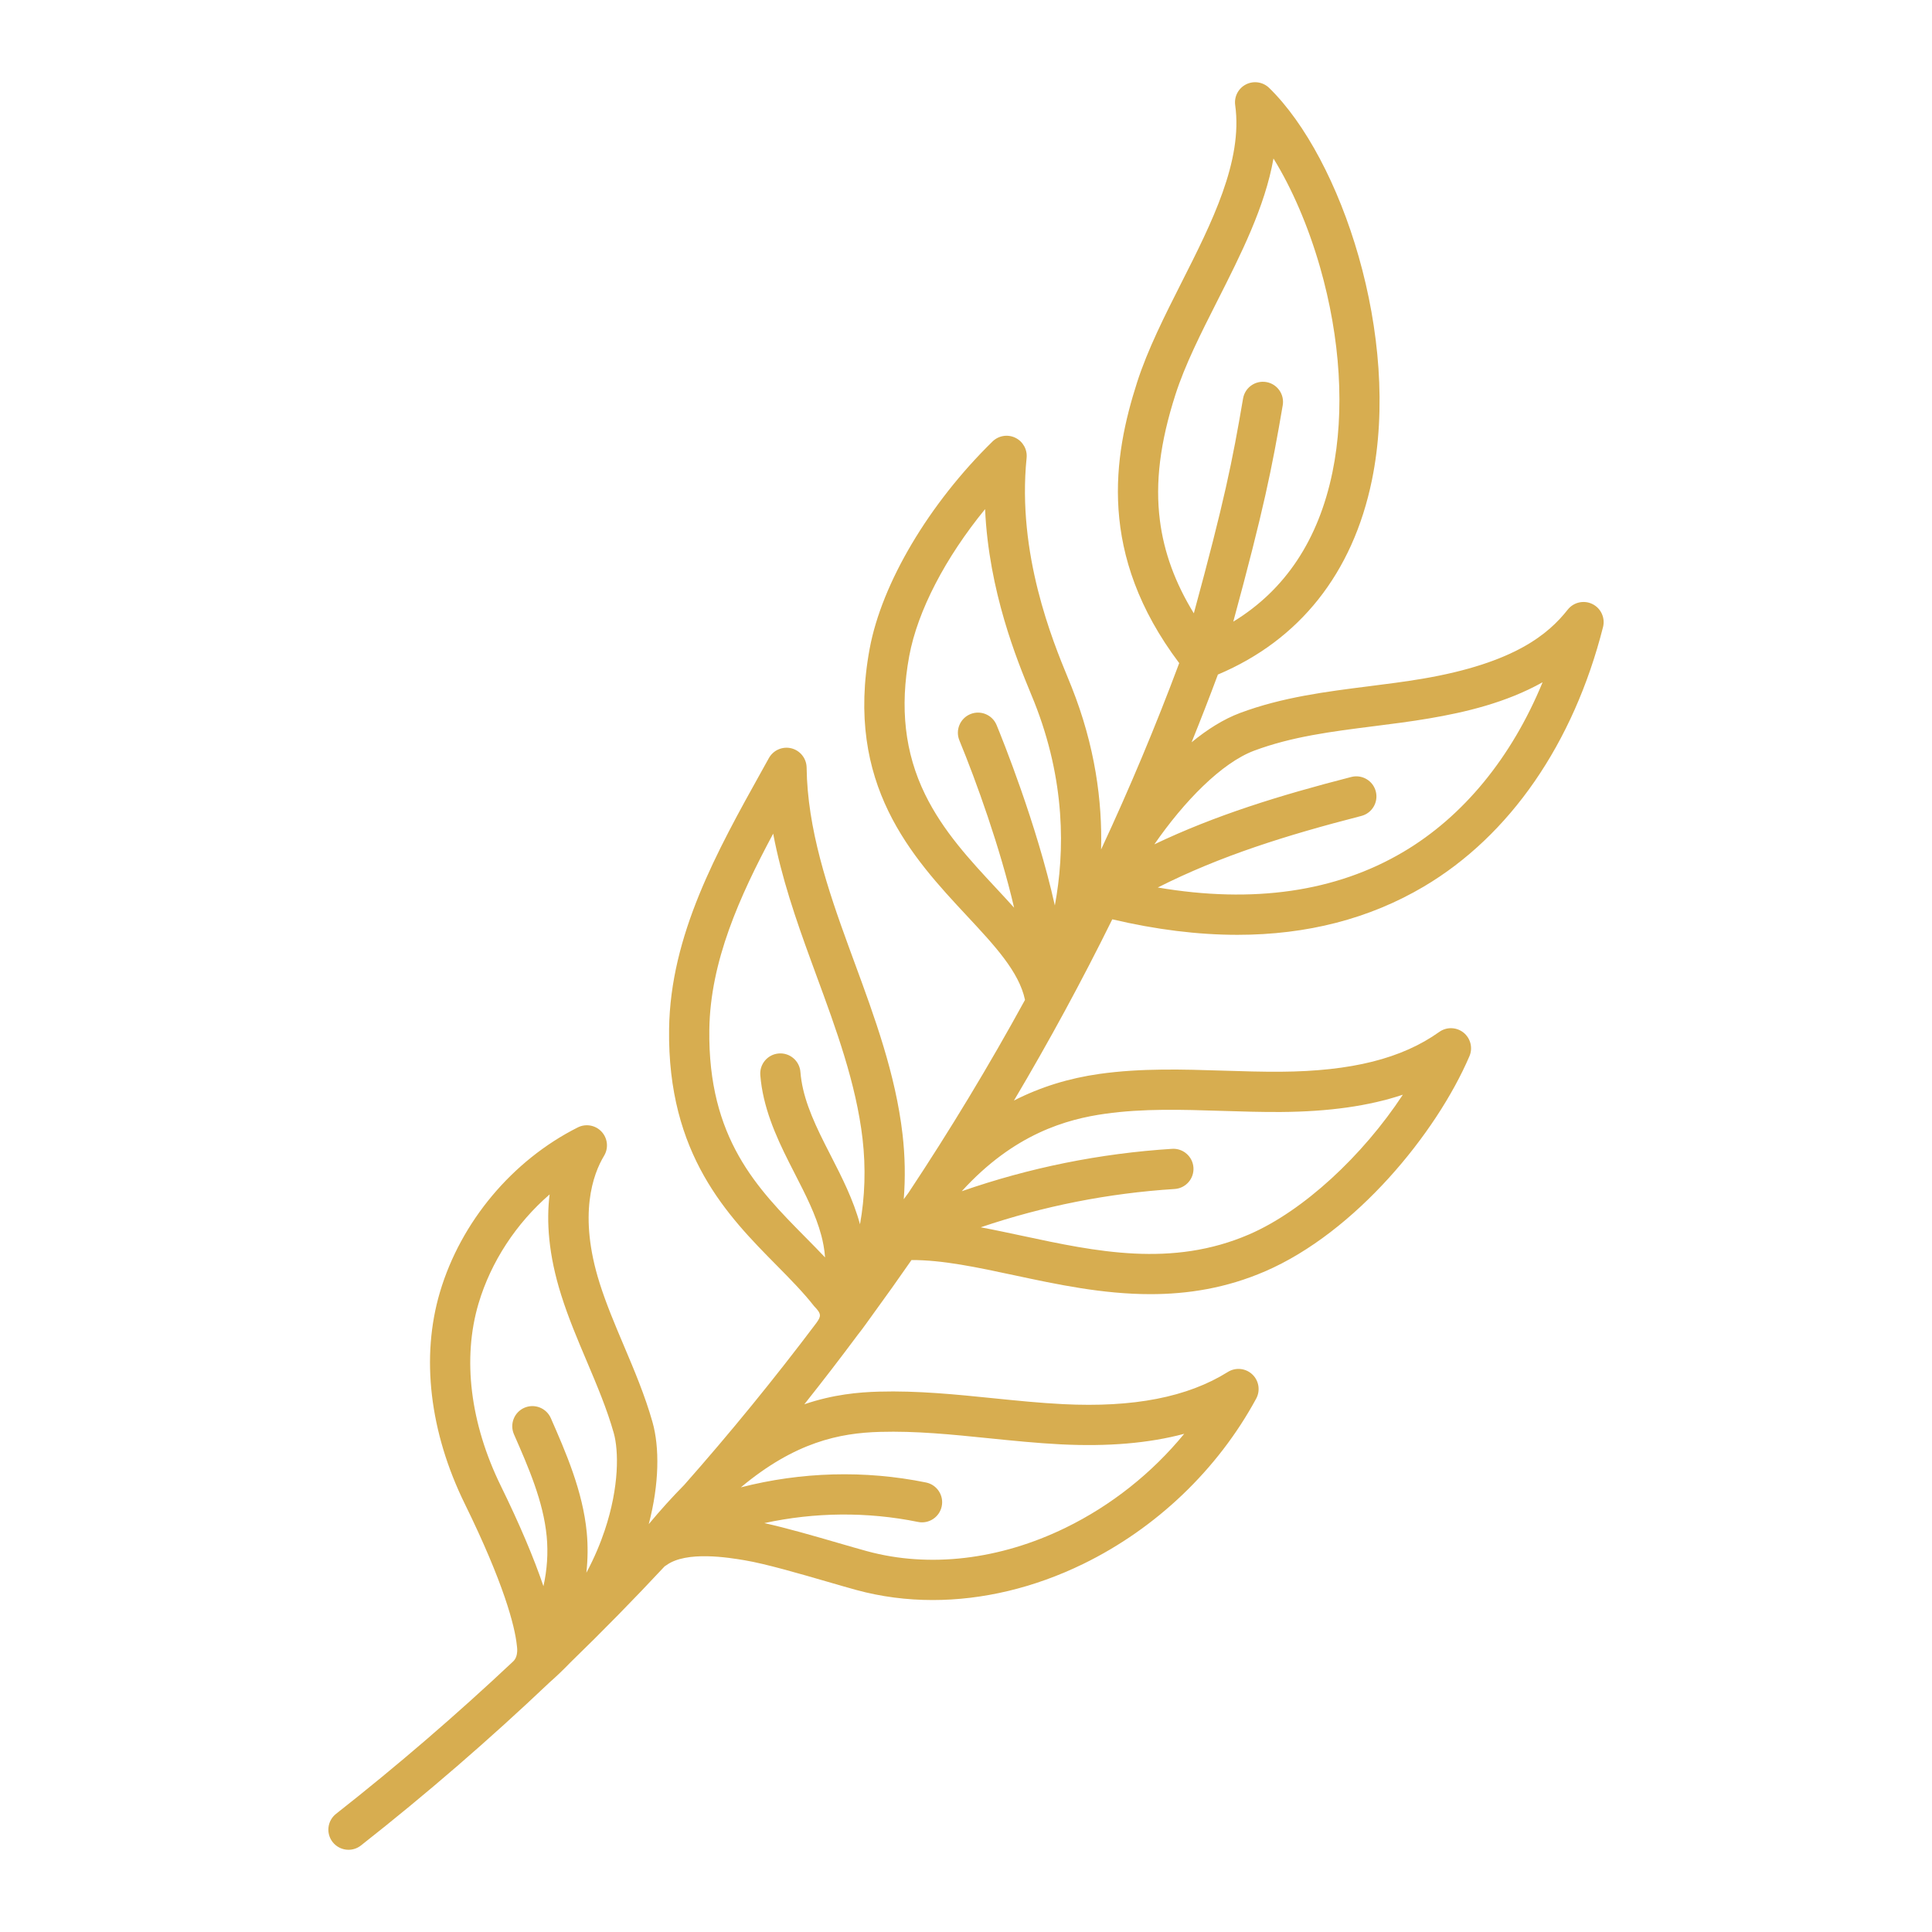 <?xml version="1.0" encoding="UTF-8"?>
<svg xmlns="http://www.w3.org/2000/svg" width="81" height="81" viewBox="0 0 81 81" fill="none">
  <path d="M66.763 25.325C66.406 25.149 65.975 25.247 65.728 25.559C64.936 26.56 63.528 27.795 59.639 28.456C58.895 28.582 58.126 28.679 57.383 28.773C55.603 28.998 53.762 29.23 51.994 29.89C51.298 30.15 50.613 30.582 49.958 31.121C50.339 30.179 50.707 29.232 51.061 28.281C54.486 26.836 56.715 24.029 57.517 20.136C58.755 14.119 56.241 6.638 53.21 3.686C52.952 3.435 52.562 3.375 52.24 3.538C51.919 3.701 51.736 4.05 51.786 4.407C52.113 6.751 50.801 9.345 49.532 11.852C48.836 13.229 48.116 14.652 47.673 16.03C46.68 19.125 46.001 23.238 49.439 27.801C48.452 30.444 47.359 33.05 46.164 35.615C46.217 33.599 45.915 31.283 44.927 28.8C44.884 28.692 44.832 28.565 44.773 28.421C44.132 26.865 42.632 23.221 43.041 19.198C43.077 18.845 42.887 18.507 42.567 18.353C42.247 18.198 41.865 18.262 41.611 18.51C38.943 21.122 36.97 24.45 36.461 27.195C35.406 32.891 38.253 35.945 40.541 38.4C41.71 39.654 42.725 40.743 42.974 41.921C41.467 44.674 39.838 47.371 38.092 50.003C38.024 50.093 37.957 50.185 37.89 50.278C37.961 49.382 37.945 48.465 37.839 47.552C37.546 45.03 36.668 42.642 35.818 40.332C35.738 40.113 35.657 39.893 35.577 39.674C34.703 37.283 33.848 34.735 33.818 32.182C33.813 31.8 33.551 31.468 33.181 31.374C32.809 31.281 32.422 31.448 32.236 31.783L31.944 32.308C30.057 35.698 28.105 39.203 28.052 43.14C27.979 48.413 30.519 50.983 32.559 53.048C33.132 53.629 33.684 54.188 34.133 54.763C34.451 55.089 34.428 55.184 34.227 55.465C32.465 57.806 30.615 60.073 28.682 62.261C28.192 62.756 27.698 63.302 27.199 63.9C27.645 62.205 27.653 60.671 27.356 59.621C27.04 58.505 26.59 57.443 26.155 56.416C25.775 55.519 25.417 54.672 25.138 53.79C24.233 50.919 24.867 49.217 25.326 48.457C25.52 48.135 25.478 47.724 25.223 47.448C24.968 47.172 24.561 47.098 24.225 47.267C21.481 48.646 19.32 51.226 18.446 54.169C17.639 56.885 18.009 60.04 19.489 63.054C21.107 66.351 21.587 68.162 21.67 68.995C21.667 69.001 21.76 69.429 21.512 69.658C19.133 71.896 16.656 74.028 14.089 76.046C13.723 76.334 13.659 76.864 13.947 77.231C14.114 77.442 14.361 77.553 14.611 77.553C14.793 77.553 14.977 77.494 15.132 77.373C17.871 75.219 20.509 72.938 23.038 70.538C23.348 70.265 23.64 69.984 23.915 69.698C25.264 68.389 26.581 67.046 27.865 65.67C27.889 65.656 27.912 65.641 27.935 65.624C28.779 65.006 30.561 65.304 31.231 65.417C32.093 65.561 33.534 65.979 34.691 66.315C35.14 66.445 35.564 66.569 35.907 66.662C36.937 66.943 38.011 67.082 39.103 67.082C41.196 67.082 43.357 66.571 45.409 65.571C48.476 64.076 51.053 61.614 52.666 58.638C52.849 58.301 52.781 57.883 52.502 57.621C52.223 57.359 51.802 57.317 51.477 57.521C49.788 58.577 47.526 59.019 44.561 58.869C43.597 58.821 42.608 58.72 41.652 58.623C40.087 58.464 38.469 58.299 36.845 58.345C35.997 58.369 34.935 58.462 33.722 58.875C34.487 57.913 35.237 56.938 35.972 55.95C36.142 55.745 36.505 55.228 36.57 55.14C37.128 54.375 37.676 53.604 38.215 52.828C39.511 52.822 40.972 53.134 42.511 53.463C44.301 53.846 46.225 54.258 48.23 54.258C49.794 54.258 51.407 54.008 53.045 53.299C56.825 51.664 60.214 47.526 61.606 44.284C61.756 43.936 61.655 43.532 61.361 43.294C61.066 43.057 60.65 43.044 60.342 43.264C58.772 44.383 56.657 44.913 53.688 44.933C52.9 44.938 52.091 44.913 51.308 44.888C49.606 44.834 47.846 44.778 46.098 45.024C44.812 45.205 43.618 45.575 42.511 46.14C43.985 43.656 45.361 41.121 46.633 38.543C48.476 38.976 50.227 39.193 51.88 39.193C54.799 39.193 57.413 38.518 59.692 37.171C63.301 35.037 65.97 31.172 67.208 26.289C67.305 25.903 67.12 25.501 66.763 25.325L66.763 25.325ZM49.28 16.546C49.682 15.295 50.34 13.993 51.038 12.614C52.024 10.665 53.035 8.668 53.391 6.645C54.162 7.893 54.847 9.476 55.34 11.189C56.202 14.19 56.389 17.247 55.864 19.795C55.279 22.634 53.884 24.734 51.706 26.063C52.983 21.357 53.329 19.63 53.779 16.992C53.858 16.532 53.549 16.096 53.09 16.018C52.63 15.94 52.194 16.248 52.116 16.708C51.663 19.363 51.335 20.997 50.052 25.714C49.267 24.436 48.798 23.15 48.629 21.816C48.428 20.231 48.635 18.556 49.28 16.546H49.28ZM38.783 33.302C37.936 31.567 37.719 29.67 38.12 27.503C38.471 25.609 39.642 23.371 41.3 21.346C41.456 24.799 42.646 27.689 43.212 29.064C43.269 29.201 43.318 29.321 43.359 29.424C44.675 32.733 44.645 35.708 44.225 37.963C43.463 34.54 42.009 30.947 41.783 30.399C41.606 29.968 41.113 29.763 40.682 29.94C40.251 30.118 40.046 30.611 40.223 31.042C40.93 32.758 41.93 35.536 42.517 38.056C42.276 37.788 42.027 37.52 41.775 37.249C40.676 36.07 39.539 34.85 38.783 33.302ZM29.739 43.163C29.778 40.312 31.002 37.59 32.416 34.951C32.762 36.785 33.373 38.559 33.992 40.253C34.072 40.474 34.153 40.694 34.234 40.915C35.05 43.132 35.893 45.424 36.163 47.747C36.304 48.963 36.263 50.18 36.056 51.33C35.773 50.288 35.291 49.348 34.825 48.438C34.744 48.28 34.663 48.123 34.584 47.965C34.023 46.852 33.634 45.912 33.558 44.943C33.522 44.478 33.117 44.131 32.651 44.167C32.187 44.203 31.84 44.609 31.876 45.074C31.979 46.392 32.514 47.607 33.077 48.724C33.158 48.886 33.241 49.047 33.323 49.208C33.774 50.087 34.2 50.917 34.434 51.797C34.498 52.036 34.565 52.359 34.592 52.719C34.323 52.434 34.044 52.151 33.759 51.863C31.752 49.831 29.676 47.73 29.739 43.163H29.739ZM21.004 62.311C19.712 59.678 19.378 56.958 20.063 54.65C20.586 52.891 21.648 51.284 23.043 50.077C22.903 51.199 22.992 52.596 23.529 54.297C23.831 55.257 24.223 56.181 24.602 57.074C25.035 58.099 25.445 59.066 25.732 60.08C25.94 60.817 25.967 62.328 25.355 64.156C25.181 64.677 24.934 65.286 24.584 65.938C24.645 65.376 24.653 64.81 24.6 64.251C24.434 62.515 23.722 60.89 23.094 59.457C22.907 59.03 22.409 58.836 21.983 59.022C21.556 59.209 21.361 59.707 21.548 60.134C22.154 61.516 22.78 62.945 22.92 64.411C22.986 65.107 22.938 65.816 22.784 66.502C22.381 65.311 21.774 63.881 21.004 62.311L21.004 62.311ZM36.893 60.032C38.408 59.989 39.901 60.141 41.481 60.302C42.459 60.401 43.469 60.504 44.476 60.555C46.451 60.654 48.165 60.509 49.649 60.113C48.3 61.757 46.593 63.117 44.67 64.054C41.915 65.397 38.961 65.745 36.351 65.034C36.021 64.944 35.604 64.823 35.162 64.695C34.167 64.406 32.971 64.059 32.045 63.857C34.156 63.398 36.357 63.374 38.488 63.808C38.944 63.901 39.39 63.606 39.483 63.149C39.576 62.693 39.281 62.247 38.824 62.154C36.252 61.63 33.587 61.709 31.061 62.358C33.341 60.453 35.203 60.08 36.893 60.032H36.893ZM46.333 46.695C47.938 46.47 49.549 46.521 51.255 46.575C52.054 46.6 52.88 46.626 53.699 46.621C55.71 46.607 57.389 46.372 58.815 45.896C57.134 48.454 54.644 50.769 52.375 51.751C49.13 53.154 45.945 52.473 42.865 51.813C42.271 51.687 41.689 51.562 41.117 51.455C43.74 50.566 46.462 50.026 49.247 49.849C49.712 49.82 50.065 49.419 50.036 48.954C50.007 48.489 49.604 48.136 49.141 48.165C46.117 48.357 43.163 48.954 40.322 49.943C42.521 47.526 44.73 46.921 46.333 46.695ZM58.833 35.718C56.004 37.391 52.548 37.89 48.54 37.209C51.177 35.878 53.916 35.022 57.074 34.209C57.525 34.093 57.797 33.633 57.681 33.181C57.565 32.73 57.105 32.459 56.653 32.575C53.628 33.353 50.967 34.175 48.397 35.399C49.64 33.601 51.214 31.983 52.584 31.471C54.168 30.88 55.833 30.67 57.595 30.447C58.355 30.351 59.142 30.252 59.922 30.119C61.411 29.866 63.136 29.467 64.674 28.604C63.379 31.749 61.36 34.224 58.833 35.718Z" fill="#D7AD50"></path>
</svg>
